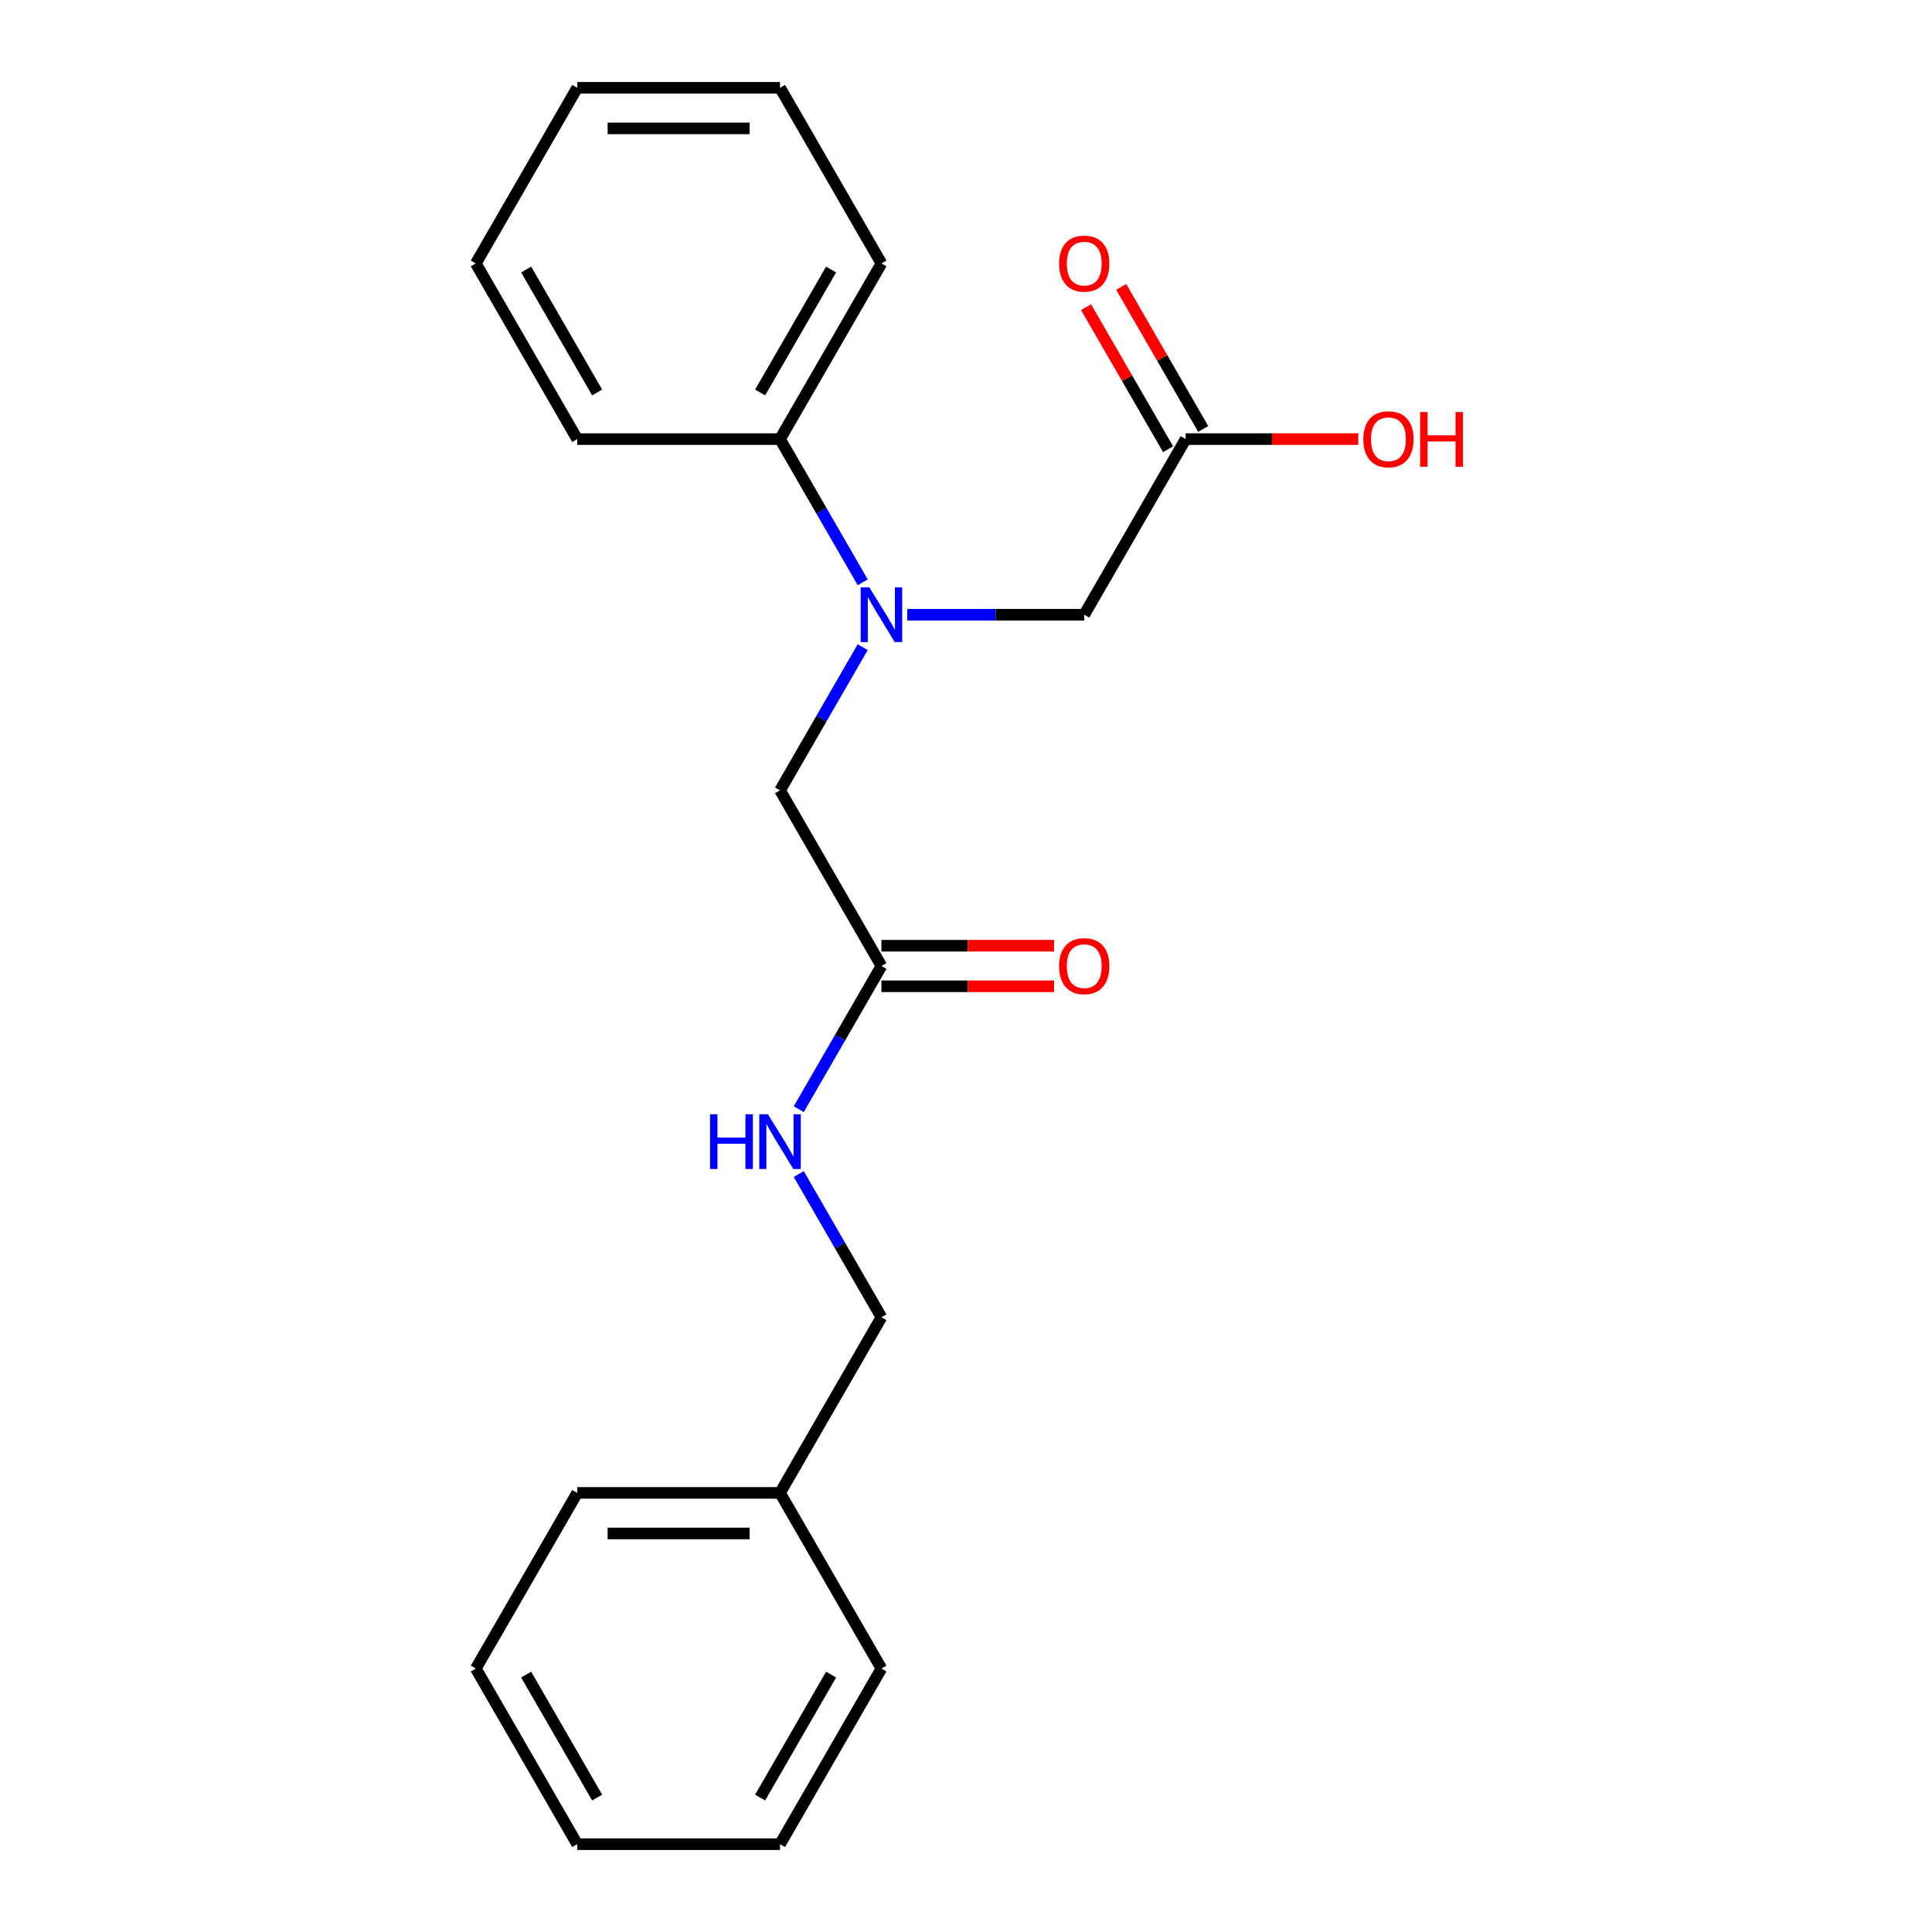 <?xml version='1.0' encoding='iso-8859-1'?>
<svg version='1.1' baseProfile='full'
              xmlns='http://www.w3.org/2000/svg'
                      xmlns:rdkit='http://www.rdkit.org/xml'
                      xmlns:xlink='http://www.w3.org/1999/xlink'
                  xml:space='preserve'
width='1000px' height='1000px' viewBox='0 0 1000 1000'>
<!-- END OF HEADER -->
<rect style='opacity:1.0;fill:#FFFFFF;stroke:none' width='1000' height='1000' x='0' y='0'> </rect>
<path class='bond-2' d='M 446.539,334.966 L 425.141,372.029' style='fill:none;fill-rule:evenodd;stroke:#0000FF;stroke-width:6px;stroke-linecap:butt;stroke-linejoin:miter;stroke-opacity:1' />
<path class='bond-2' d='M 425.141,372.029 L 403.743,409.091' style='fill:none;fill-rule:evenodd;stroke:#000000;stroke-width:6px;stroke-linecap:butt;stroke-linejoin:miter;stroke-opacity:1' />
<path class='bond-3' d='M 469.594,318.182 L 515.398,318.182' style='fill:none;fill-rule:evenodd;stroke:#0000FF;stroke-width:6px;stroke-linecap:butt;stroke-linejoin:miter;stroke-opacity:1' />
<path class='bond-3' d='M 515.398,318.182 L 561.202,318.182' style='fill:none;fill-rule:evenodd;stroke:#000000;stroke-width:6px;stroke-linecap:butt;stroke-linejoin:miter;stroke-opacity:1' />
<path class='bond-5' d='M 446.539,301.397 L 425.141,264.335' style='fill:none;fill-rule:evenodd;stroke:#0000FF;stroke-width:6px;stroke-linecap:butt;stroke-linejoin:miter;stroke-opacity:1' />
<path class='bond-5' d='M 425.141,264.335 L 403.743,227.273' style='fill:none;fill-rule:evenodd;stroke:#000000;stroke-width:6px;stroke-linecap:butt;stroke-linejoin:miter;stroke-opacity:1' />
<path class='bond-0' d='M 456.23,500 L 403.743,409.091' style='fill:none;fill-rule:evenodd;stroke:#000000;stroke-width:6px;stroke-linecap:butt;stroke-linejoin:miter;stroke-opacity:1' />
<path class='bond-4' d='M 456.23,500 L 434.832,537.062' style='fill:none;fill-rule:evenodd;stroke:#000000;stroke-width:6px;stroke-linecap:butt;stroke-linejoin:miter;stroke-opacity:1' />
<path class='bond-4' d='M 434.832,537.062 L 413.434,574.125' style='fill:none;fill-rule:evenodd;stroke:#0000FF;stroke-width:6px;stroke-linecap:butt;stroke-linejoin:miter;stroke-opacity:1' />
<path class='bond-6' d='M 456.23,510.497 L 500.904,510.497' style='fill:none;fill-rule:evenodd;stroke:#000000;stroke-width:6px;stroke-linecap:butt;stroke-linejoin:miter;stroke-opacity:1' />
<path class='bond-6' d='M 500.904,510.497 L 545.578,510.497' style='fill:none;fill-rule:evenodd;stroke:#FF0000;stroke-width:6px;stroke-linecap:butt;stroke-linejoin:miter;stroke-opacity:1' />
<path class='bond-6' d='M 456.23,489.503 L 500.904,489.503' style='fill:none;fill-rule:evenodd;stroke:#000000;stroke-width:6px;stroke-linecap:butt;stroke-linejoin:miter;stroke-opacity:1' />
<path class='bond-6' d='M 500.904,489.503 L 545.578,489.503' style='fill:none;fill-rule:evenodd;stroke:#FF0000;stroke-width:6px;stroke-linecap:butt;stroke-linejoin:miter;stroke-opacity:1' />
<path class='bond-1' d='M 613.689,227.273 L 561.202,318.182' style='fill:none;fill-rule:evenodd;stroke:#000000;stroke-width:6px;stroke-linecap:butt;stroke-linejoin:miter;stroke-opacity:1' />
<path class='bond-7' d='M 622.78,222.024 L 601.555,185.262' style='fill:none;fill-rule:evenodd;stroke:#000000;stroke-width:6px;stroke-linecap:butt;stroke-linejoin:miter;stroke-opacity:1' />
<path class='bond-7' d='M 601.555,185.262 L 580.33,148.499' style='fill:none;fill-rule:evenodd;stroke:#FF0000;stroke-width:6px;stroke-linecap:butt;stroke-linejoin:miter;stroke-opacity:1' />
<path class='bond-7' d='M 604.598,232.521 L 583.373,195.759' style='fill:none;fill-rule:evenodd;stroke:#000000;stroke-width:6px;stroke-linecap:butt;stroke-linejoin:miter;stroke-opacity:1' />
<path class='bond-7' d='M 583.373,195.759 L 562.148,158.997' style='fill:none;fill-rule:evenodd;stroke:#FF0000;stroke-width:6px;stroke-linecap:butt;stroke-linejoin:miter;stroke-opacity:1' />
<path class='bond-9' d='M 613.689,227.273 L 658.363,227.273' style='fill:none;fill-rule:evenodd;stroke:#000000;stroke-width:6px;stroke-linecap:butt;stroke-linejoin:miter;stroke-opacity:1' />
<path class='bond-9' d='M 658.363,227.273 L 703.037,227.273' style='fill:none;fill-rule:evenodd;stroke:#FF0000;stroke-width:6px;stroke-linecap:butt;stroke-linejoin:miter;stroke-opacity:1' />
<path class='bond-8' d='M 413.434,607.693 L 434.832,644.756' style='fill:none;fill-rule:evenodd;stroke:#0000FF;stroke-width:6px;stroke-linecap:butt;stroke-linejoin:miter;stroke-opacity:1' />
<path class='bond-8' d='M 434.832,644.756 L 456.23,681.818' style='fill:none;fill-rule:evenodd;stroke:#000000;stroke-width:6px;stroke-linecap:butt;stroke-linejoin:miter;stroke-opacity:1' />
<path class='bond-11' d='M 403.743,227.273 L 456.23,136.364' style='fill:none;fill-rule:evenodd;stroke:#000000;stroke-width:6px;stroke-linecap:butt;stroke-linejoin:miter;stroke-opacity:1' />
<path class='bond-11' d='M 393.434,203.139 L 430.175,139.503' style='fill:none;fill-rule:evenodd;stroke:#000000;stroke-width:6px;stroke-linecap:butt;stroke-linejoin:miter;stroke-opacity:1' />
<path class='bond-12' d='M 403.743,227.273 L 298.77,227.273' style='fill:none;fill-rule:evenodd;stroke:#000000;stroke-width:6px;stroke-linecap:butt;stroke-linejoin:miter;stroke-opacity:1' />
<path class='bond-10' d='M 456.23,681.818 L 403.743,772.727' style='fill:none;fill-rule:evenodd;stroke:#000000;stroke-width:6px;stroke-linecap:butt;stroke-linejoin:miter;stroke-opacity:1' />
<path class='bond-13' d='M 403.743,772.727 L 298.77,772.727' style='fill:none;fill-rule:evenodd;stroke:#000000;stroke-width:6px;stroke-linecap:butt;stroke-linejoin:miter;stroke-opacity:1' />
<path class='bond-13' d='M 387.997,793.722 L 314.516,793.722' style='fill:none;fill-rule:evenodd;stroke:#000000;stroke-width:6px;stroke-linecap:butt;stroke-linejoin:miter;stroke-opacity:1' />
<path class='bond-14' d='M 403.743,772.727 L 456.23,863.636' style='fill:none;fill-rule:evenodd;stroke:#000000;stroke-width:6px;stroke-linecap:butt;stroke-linejoin:miter;stroke-opacity:1' />
<path class='bond-15' d='M 456.23,136.364 L 403.743,45.455' style='fill:none;fill-rule:evenodd;stroke:#000000;stroke-width:6px;stroke-linecap:butt;stroke-linejoin:miter;stroke-opacity:1' />
<path class='bond-16' d='M 298.77,227.273 L 246.284,136.364' style='fill:none;fill-rule:evenodd;stroke:#000000;stroke-width:6px;stroke-linecap:butt;stroke-linejoin:miter;stroke-opacity:1' />
<path class='bond-16' d='M 309.079,203.139 L 272.339,139.503' style='fill:none;fill-rule:evenodd;stroke:#000000;stroke-width:6px;stroke-linecap:butt;stroke-linejoin:miter;stroke-opacity:1' />
<path class='bond-17' d='M 298.77,772.727 L 246.284,863.636' style='fill:none;fill-rule:evenodd;stroke:#000000;stroke-width:6px;stroke-linecap:butt;stroke-linejoin:miter;stroke-opacity:1' />
<path class='bond-18' d='M 456.23,863.636 L 403.743,954.545' style='fill:none;fill-rule:evenodd;stroke:#000000;stroke-width:6px;stroke-linecap:butt;stroke-linejoin:miter;stroke-opacity:1' />
<path class='bond-18' d='M 430.175,866.775 L 393.434,930.412' style='fill:none;fill-rule:evenodd;stroke:#000000;stroke-width:6px;stroke-linecap:butt;stroke-linejoin:miter;stroke-opacity:1' />
<path class='bond-21' d='M 403.743,45.455 L 298.77,45.455' style='fill:none;fill-rule:evenodd;stroke:#000000;stroke-width:6px;stroke-linecap:butt;stroke-linejoin:miter;stroke-opacity:1' />
<path class='bond-21' d='M 387.997,66.449 L 314.516,66.449' style='fill:none;fill-rule:evenodd;stroke:#000000;stroke-width:6px;stroke-linecap:butt;stroke-linejoin:miter;stroke-opacity:1' />
<path class='bond-20' d='M 246.284,136.364 L 298.77,45.455' style='fill:none;fill-rule:evenodd;stroke:#000000;stroke-width:6px;stroke-linecap:butt;stroke-linejoin:miter;stroke-opacity:1' />
<path class='bond-22' d='M 246.284,863.636 L 298.77,954.545' style='fill:none;fill-rule:evenodd;stroke:#000000;stroke-width:6px;stroke-linecap:butt;stroke-linejoin:miter;stroke-opacity:1' />
<path class='bond-22' d='M 272.339,866.775 L 309.079,930.412' style='fill:none;fill-rule:evenodd;stroke:#000000;stroke-width:6px;stroke-linecap:butt;stroke-linejoin:miter;stroke-opacity:1' />
<path class='bond-19' d='M 403.743,954.545 L 298.77,954.545' style='fill:none;fill-rule:evenodd;stroke:#000000;stroke-width:6px;stroke-linecap:butt;stroke-linejoin:miter;stroke-opacity:1' />
<path  class='atom-0' d='M 449.97 304.022
L 459.25 319.022
Q 460.17 320.502, 461.65 323.182
Q 463.13 325.862, 463.21 326.022
L 463.21 304.022
L 466.97 304.022
L 466.97 332.342
L 463.09 332.342
L 453.13 315.942
Q 451.97 314.022, 450.73 311.822
Q 449.53 309.622, 449.17 308.942
L 449.17 332.342
L 445.49 332.342
L 445.49 304.022
L 449.97 304.022
' fill='#0000FF'/>
<path  class='atom-5' d='M 367.523 576.749
L 371.363 576.749
L 371.363 588.789
L 385.843 588.789
L 385.843 576.749
L 389.683 576.749
L 389.683 605.069
L 385.843 605.069
L 385.843 591.989
L 371.363 591.989
L 371.363 605.069
L 367.523 605.069
L 367.523 576.749
' fill='#0000FF'/>
<path  class='atom-5' d='M 397.483 576.749
L 406.763 591.749
Q 407.683 593.229, 409.163 595.909
Q 410.643 598.589, 410.723 598.749
L 410.723 576.749
L 414.483 576.749
L 414.483 605.069
L 410.603 605.069
L 400.643 588.669
Q 399.483 586.749, 398.243 584.549
Q 397.043 582.349, 396.683 581.669
L 396.683 605.069
L 393.003 605.069
L 393.003 576.749
L 397.483 576.749
' fill='#0000FF'/>
<path  class='atom-7' d='M 548.202 500.08
Q 548.202 493.28, 551.562 489.48
Q 554.922 485.68, 561.202 485.68
Q 567.482 485.68, 570.842 489.48
Q 574.202 493.28, 574.202 500.08
Q 574.202 506.96, 570.802 510.88
Q 567.402 514.76, 561.202 514.76
Q 554.962 514.76, 551.562 510.88
Q 548.202 507, 548.202 500.08
M 561.202 511.56
Q 565.522 511.56, 567.842 508.68
Q 570.202 505.76, 570.202 500.08
Q 570.202 494.52, 567.842 491.72
Q 565.522 488.88, 561.202 488.88
Q 556.882 488.88, 554.522 491.68
Q 552.202 494.48, 552.202 500.08
Q 552.202 505.8, 554.522 508.68
Q 556.882 511.56, 561.202 511.56
' fill='#FF0000'/>
<path  class='atom-8' d='M 548.202 136.444
Q 548.202 129.644, 551.562 125.844
Q 554.922 122.044, 561.202 122.044
Q 567.482 122.044, 570.842 125.844
Q 574.202 129.644, 574.202 136.444
Q 574.202 143.324, 570.802 147.244
Q 567.402 151.124, 561.202 151.124
Q 554.962 151.124, 551.562 147.244
Q 548.202 143.364, 548.202 136.444
M 561.202 147.924
Q 565.522 147.924, 567.842 145.044
Q 570.202 142.124, 570.202 136.444
Q 570.202 130.884, 567.842 128.084
Q 565.522 125.244, 561.202 125.244
Q 556.882 125.244, 554.522 128.044
Q 552.202 130.844, 552.202 136.444
Q 552.202 142.164, 554.522 145.044
Q 556.882 147.924, 561.202 147.924
' fill='#FF0000'/>
<path  class='atom-10' d='M 705.661 227.353
Q 705.661 220.553, 709.021 216.753
Q 712.381 212.953, 718.661 212.953
Q 724.941 212.953, 728.301 216.753
Q 731.661 220.553, 731.661 227.353
Q 731.661 234.233, 728.261 238.153
Q 724.861 242.033, 718.661 242.033
Q 712.421 242.033, 709.021 238.153
Q 705.661 234.273, 705.661 227.353
M 718.661 238.833
Q 722.981 238.833, 725.301 235.953
Q 727.661 233.033, 727.661 227.353
Q 727.661 221.793, 725.301 218.993
Q 722.981 216.153, 718.661 216.153
Q 714.341 216.153, 711.981 218.953
Q 709.661 221.753, 709.661 227.353
Q 709.661 233.073, 711.981 235.953
Q 714.341 238.833, 718.661 238.833
' fill='#FF0000'/>
<path  class='atom-10' d='M 735.061 213.273
L 738.901 213.273
L 738.901 225.313
L 753.381 225.313
L 753.381 213.273
L 757.221 213.273
L 757.221 241.593
L 753.381 241.593
L 753.381 228.513
L 738.901 228.513
L 738.901 241.593
L 735.061 241.593
L 735.061 213.273
' fill='#FF0000'/>
</svg>

